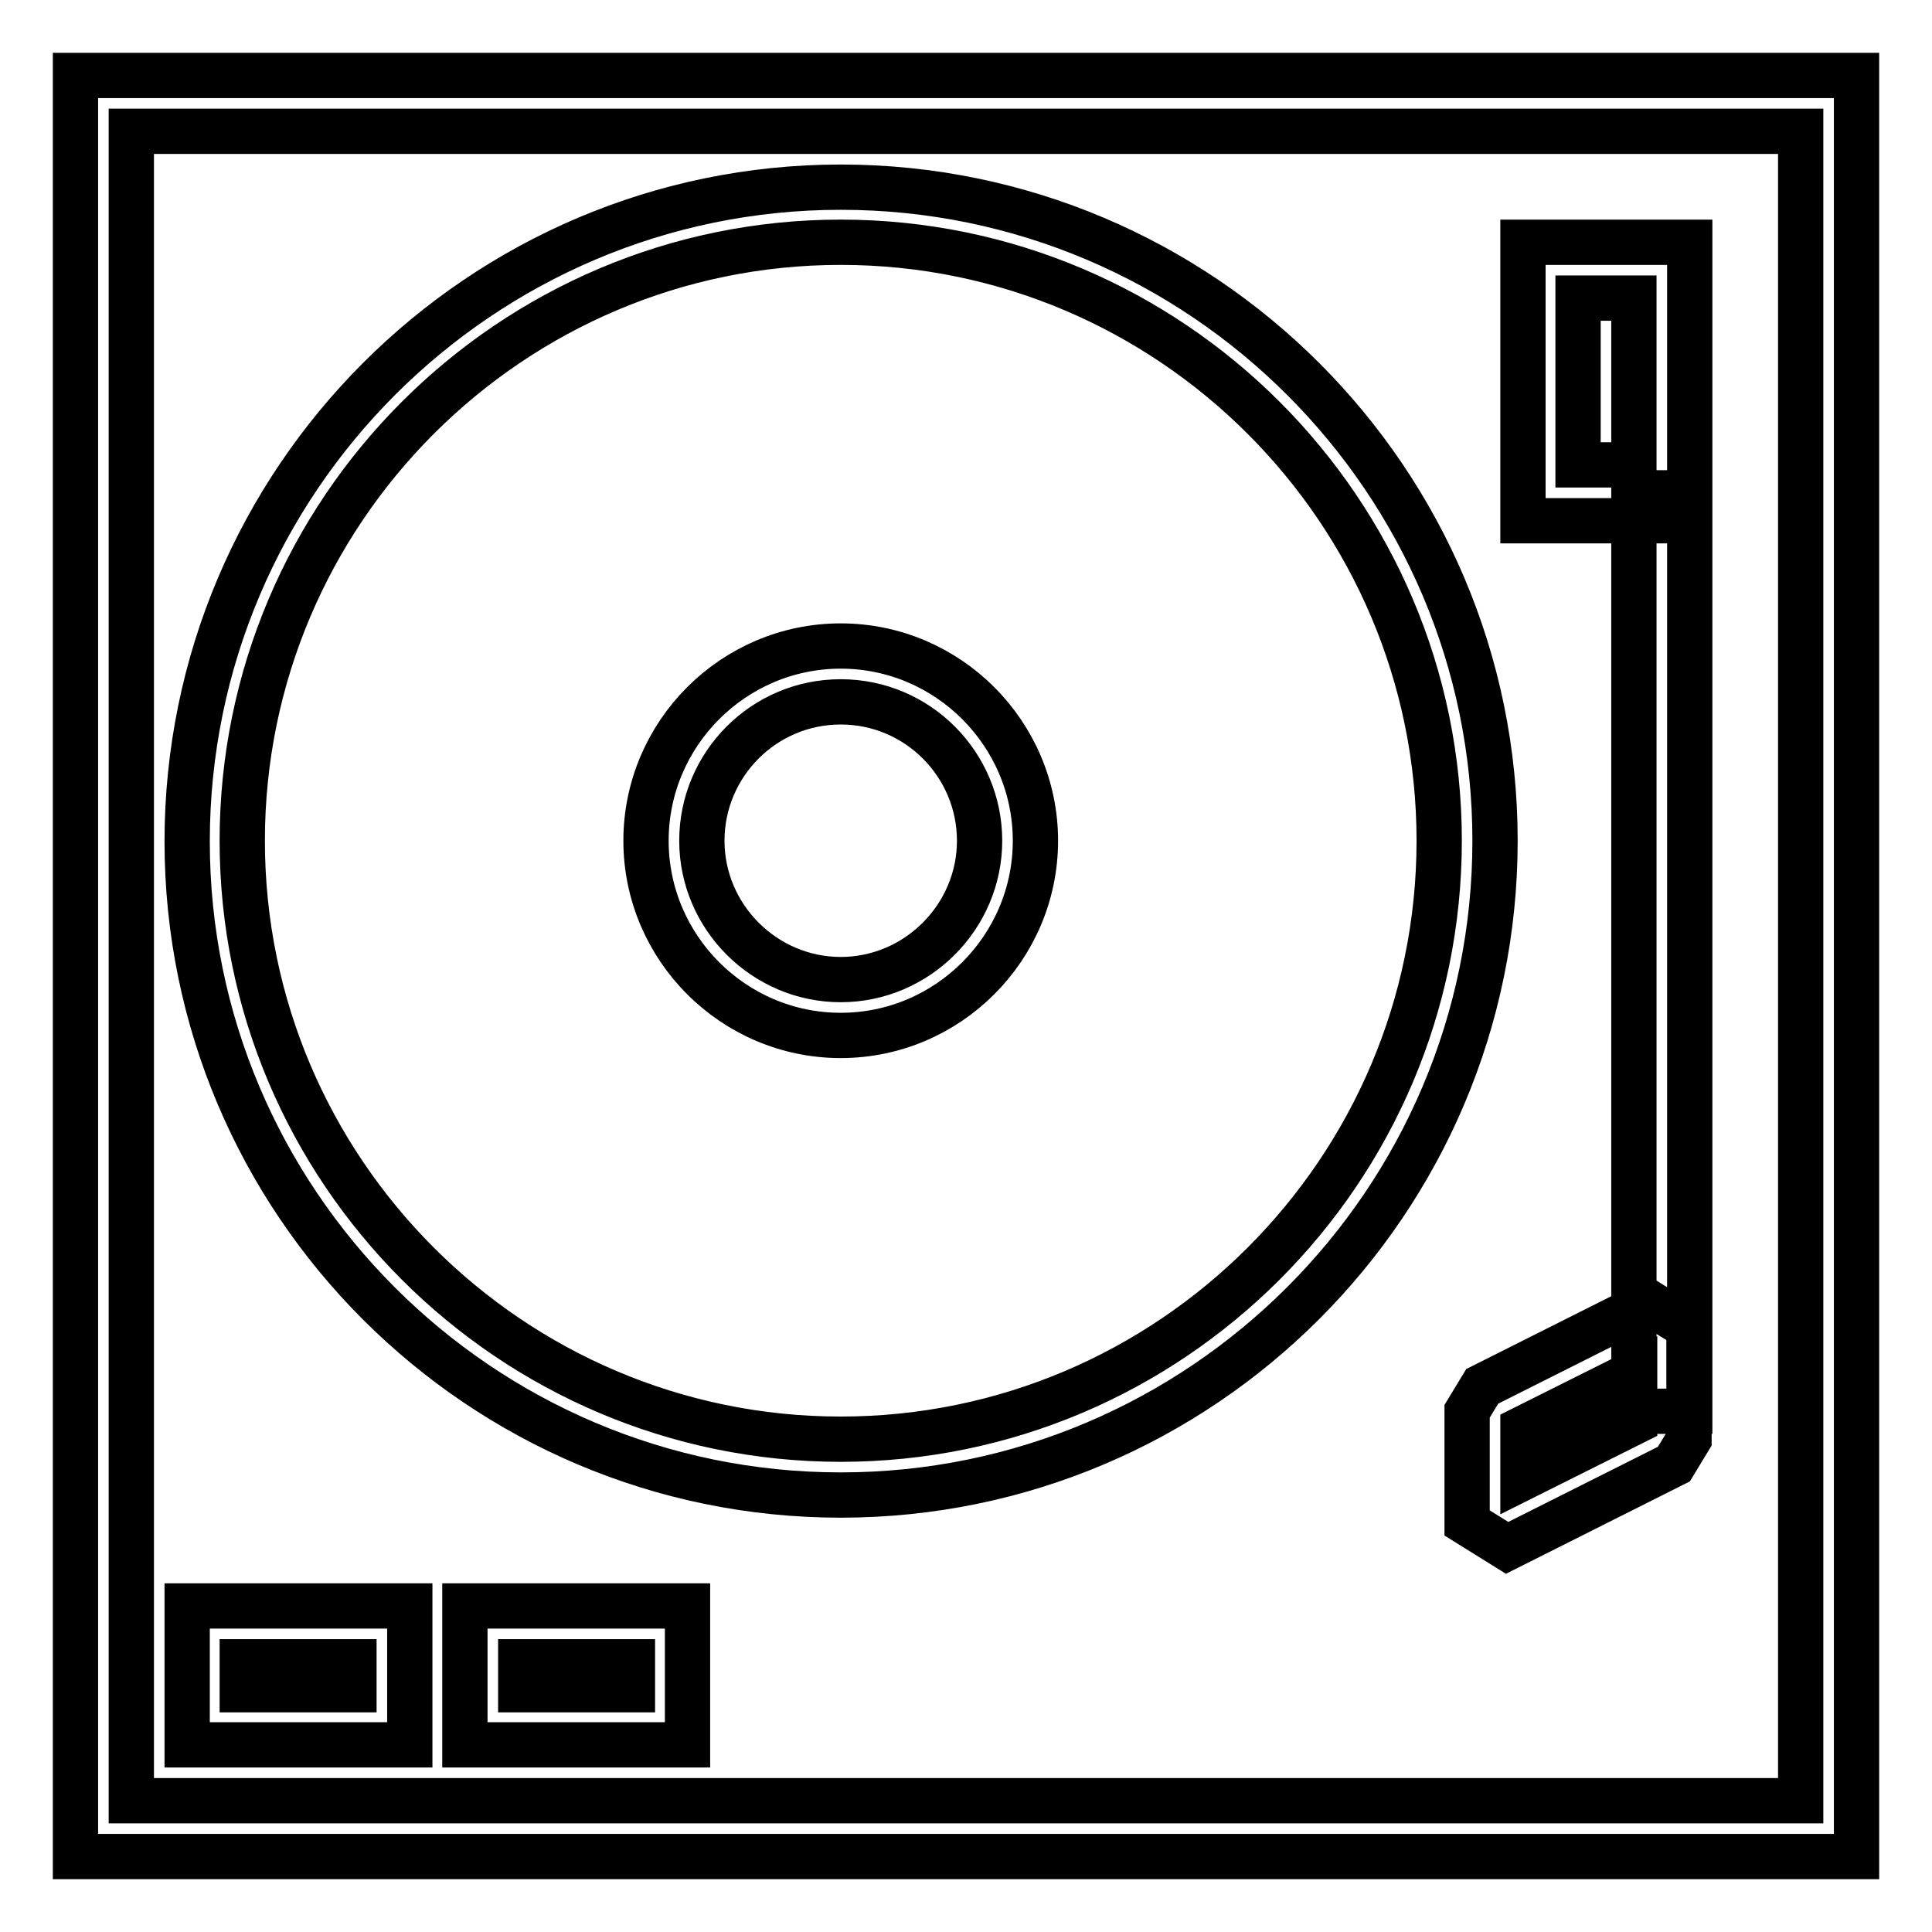 <?xml version="1.0" encoding="utf-8"?>
<!-- Svg Vector Icons : http://www.onlinewebfonts.com/icon -->
<!DOCTYPE svg PUBLIC "-//W3C//DTD SVG 1.1//EN" "http://www.w3.org/Graphics/SVG/1.1/DTD/svg11.dtd">
<svg version="1.1" xmlns="http://www.w3.org/2000/svg" xmlns:xlink="http://www.w3.org/1999/xlink" x="0px" y="0px" viewBox="0 0 256 256" enable-background="new 0 0 256 256" xml:space="preserve">
<g> <path stroke-width="6" fill-opacity="0" stroke="#000000"  d="M246,246H10V10h236V246z M17.4,238.6h221.2V17.4H17.4V238.6z M223.9,69h-22.1V32.1h22.1V69z M209.1,61.6 h7.4V39.5h-7.4V61.6z M111.4,198.1c-47.8,0-86.6-38.9-86.6-86.6c0-47.8,38.9-86.7,86.6-86.7c47.8,0,86.7,38.9,86.7,86.6 C198.1,159.2,159.2,198.1,111.4,198.1z M111.4,32.1c-43.7,0-79.3,35.6-79.3,79.3c0,43.7,35.6,79.3,79.3,79.3 c43.7,0,79.3-35.6,79.3-79.3C190.7,67.7,155.1,32.1,111.4,32.1z M111.4,137.2c-14.2,0-25.8-11.6-25.8-25.8s11.6-25.8,25.8-25.8 s25.8,11.6,25.8,25.8S125.6,137.2,111.4,137.2z M111.4,93c-10.2,0-18.4,8.3-18.4,18.4s8.3,18.4,18.4,18.4s18.4-8.3,18.4-18.4 S121.6,93,111.4,93z M216.5,65.3h7.4V187h-7.4V65.3z M199.7,205.1l-5.3-3.3V187l2-3.3l22.1-11.1l5.3,3.3v14.8l-2,3.3L199.7,205.1z  M201.8,189.3v6.5l14.8-7.4v-6.5L201.8,189.3z M54.2,231.2H24.8v-18.4h29.5V231.2z M32.1,223.9h14.8v-3.7H32.1V223.9z M91.1,231.2 H61.6v-18.4h29.5L91.1,231.2L91.1,231.2z M69,223.9h14.8v-3.7H69V223.9z"/></g>
</svg>